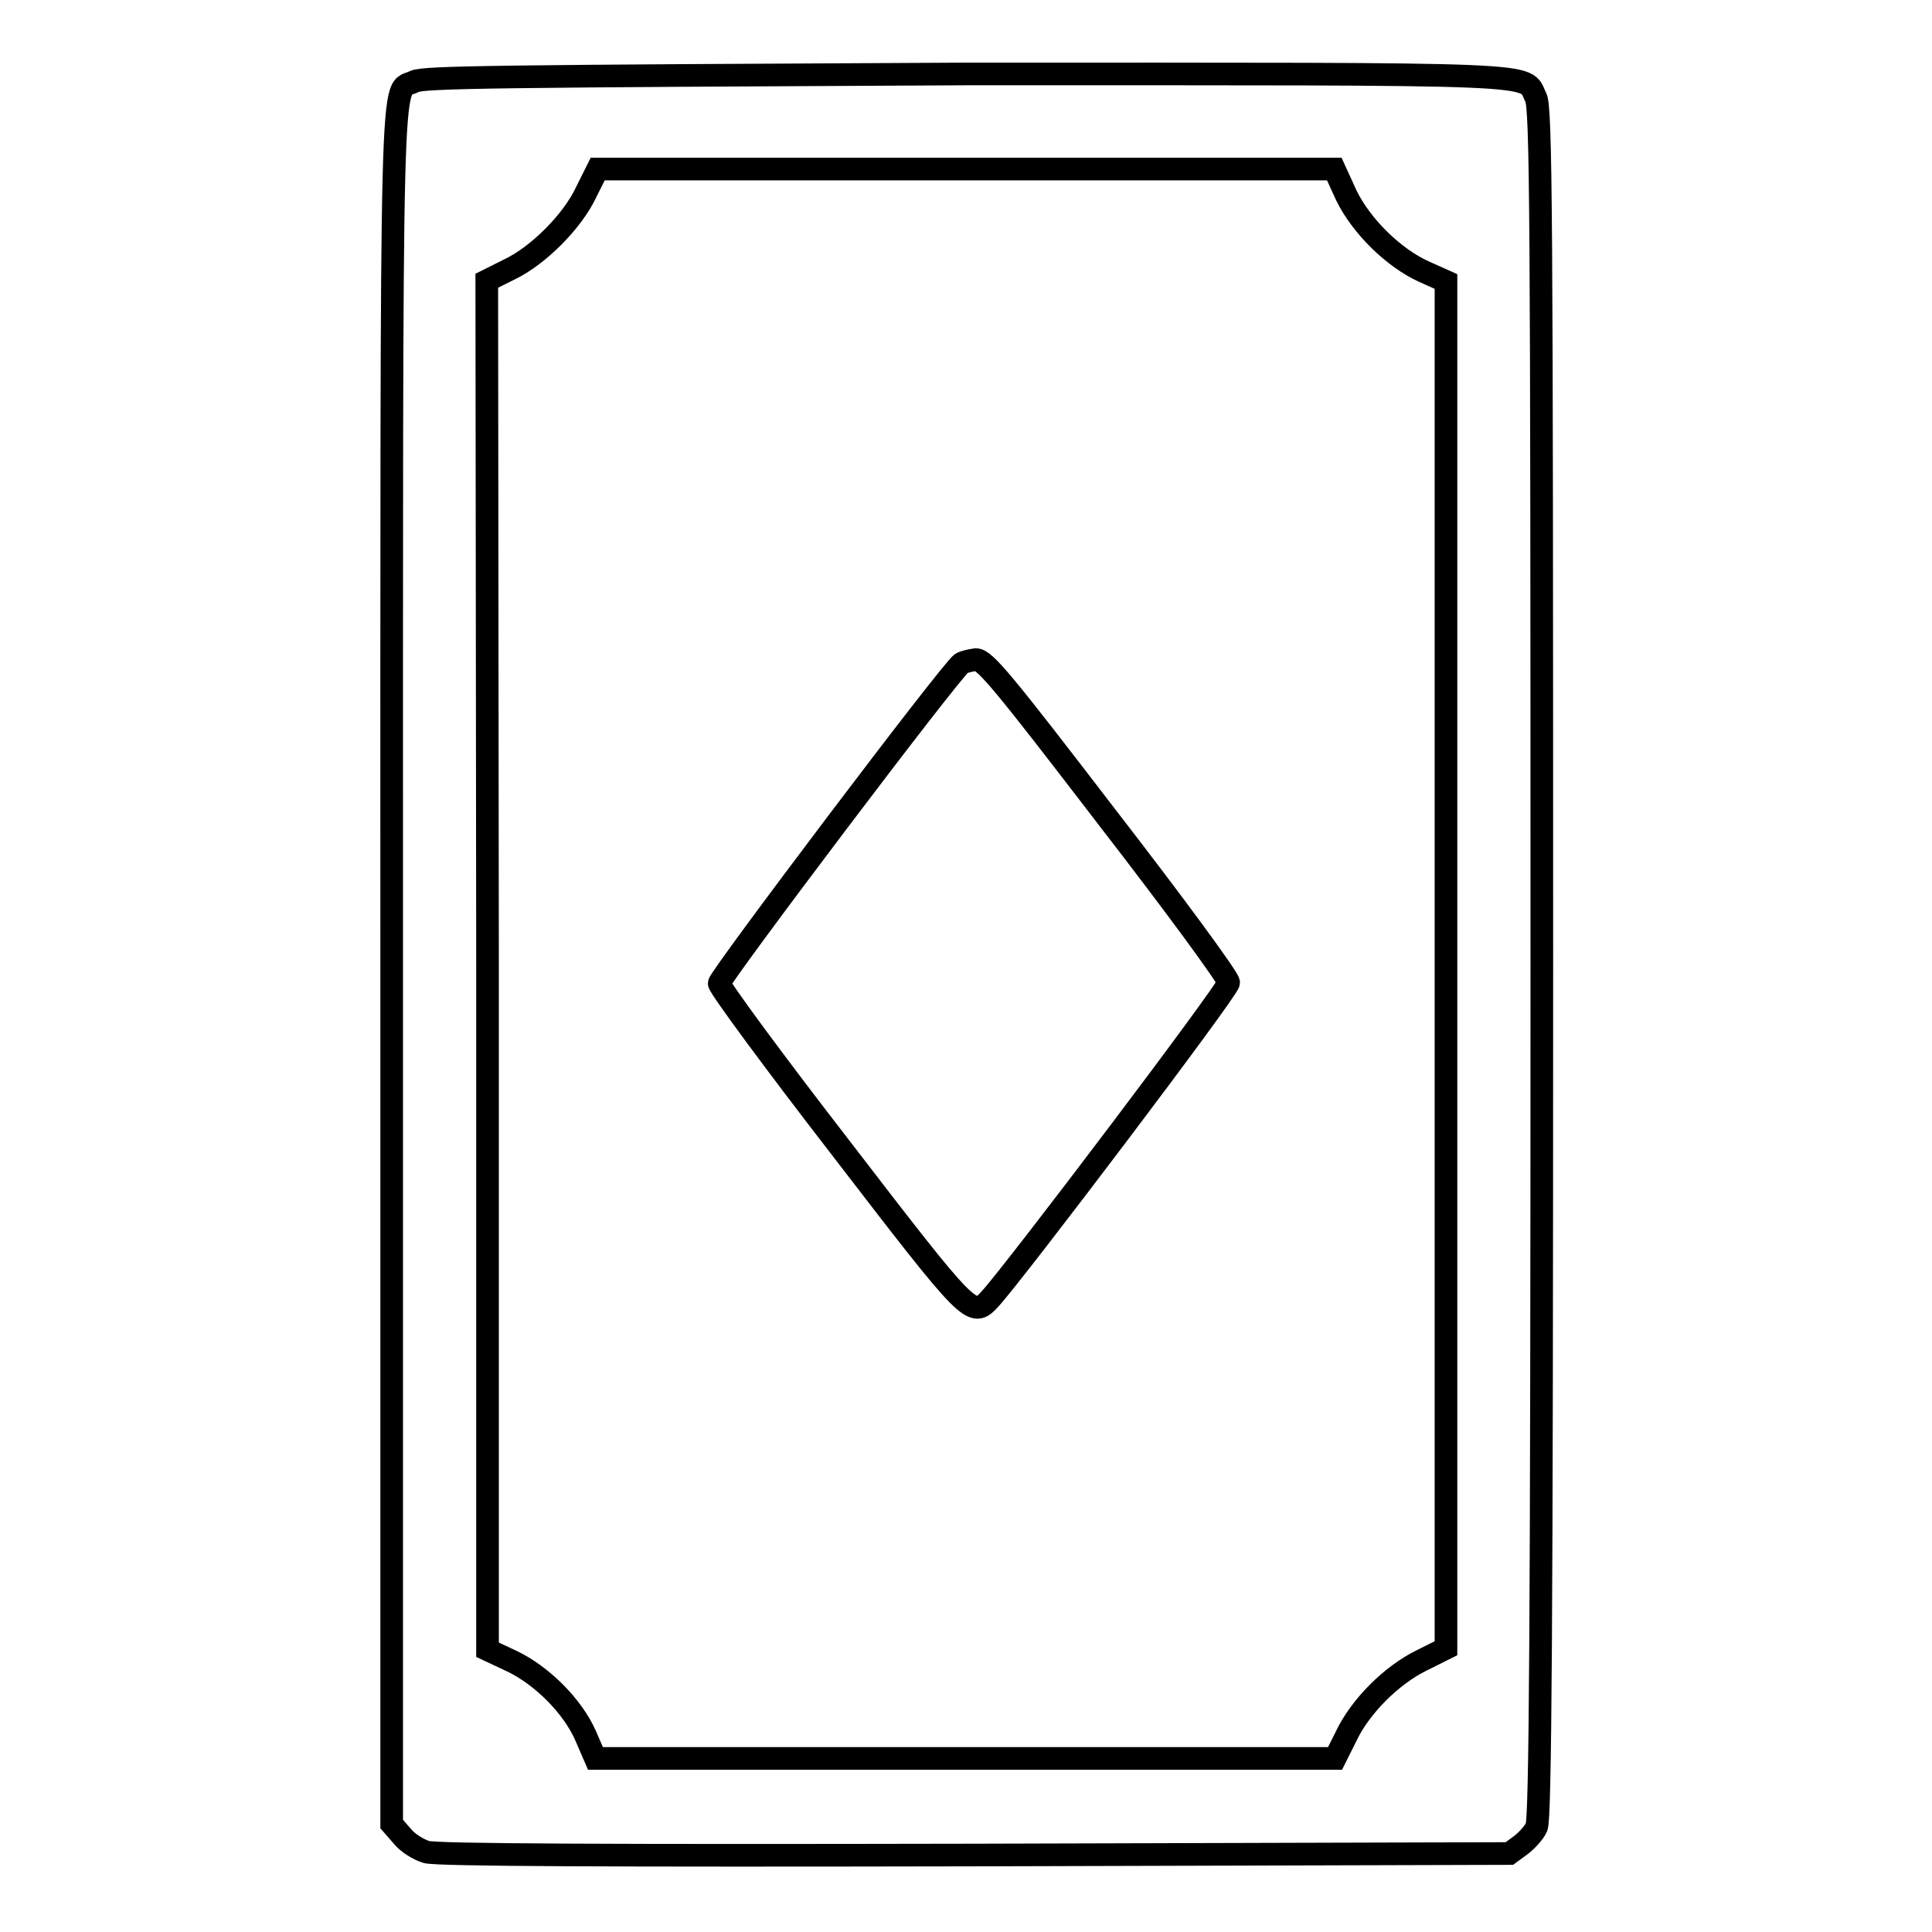 <?xml version="1.0" encoding="utf-8"?>
<!-- Svg Vector Icons : http://www.onlinewebfonts.com/icon -->
<!DOCTYPE svg PUBLIC "-//W3C//DTD SVG 1.1//EN" "http://www.w3.org/Graphics/SVG/1.1/DTD/svg11.dtd">
<svg version="1.1" xmlns="http://www.w3.org/2000/svg" xmlns:xlink="http://www.w3.org/1999/xlink" x="0px" y="0px" viewBox="0 0 256 256" enable-background="new 0 0 256 256" xml:space="preserve">
<g><g><g><path stroke-width="3" fill-opacity="0" stroke="#000000"  d="M54.9,10.8c-3.2,1.7-3-7.1-3,117.4v113.5l1.4,1.6c0.7,0.9,2.2,1.8,3.2,2.1c1.4,0.4,23.8,0.5,72.7,0.4l70.8-0.2l1.5-1.1c0.8-0.6,1.8-1.7,2.1-2.4c0.5-1,0.7-25.6,0.7-114.5c0-100.2-0.1-113.4-0.8-114.7c-1.7-3.3,3.2-3.1-75.5-3.1C65.6,10.1,56.1,10.2,54.9,10.8z M178.4,25.9c2,4.1,6.3,8.3,10.3,10.1l2.9,1.3v90.6v90.5l-3.2,1.6c-4.1,2-8.2,6.2-10,10l-1.5,3h-49h-49l-1.3-3c-1.7-3.9-5.8-8-9.8-9.9l-3.2-1.5v-90.7l-0.1-90.7l3-1.5c3.8-1.8,8.4-6.4,10.2-10.3l1.5-3h48.8h48.8L178.4,25.9z"/><path stroke-width="3" fill-opacity="0" stroke="#000000"  d="M127.4,87.9c-1.3,0.8-32.1,41.6-32.1,42.4c0,0.5,7.2,10.3,16.1,21.8c17.3,22.5,17.4,22.6,19.8,20c3.3-3.6,31.6-41,31.6-41.9c0-0.6-7.2-10.4-16.1-21.9c-13.8-18-16.2-20.9-17.4-20.9C128.6,87.5,127.7,87.7,127.4,87.9z"/></g></g></g>
</svg>